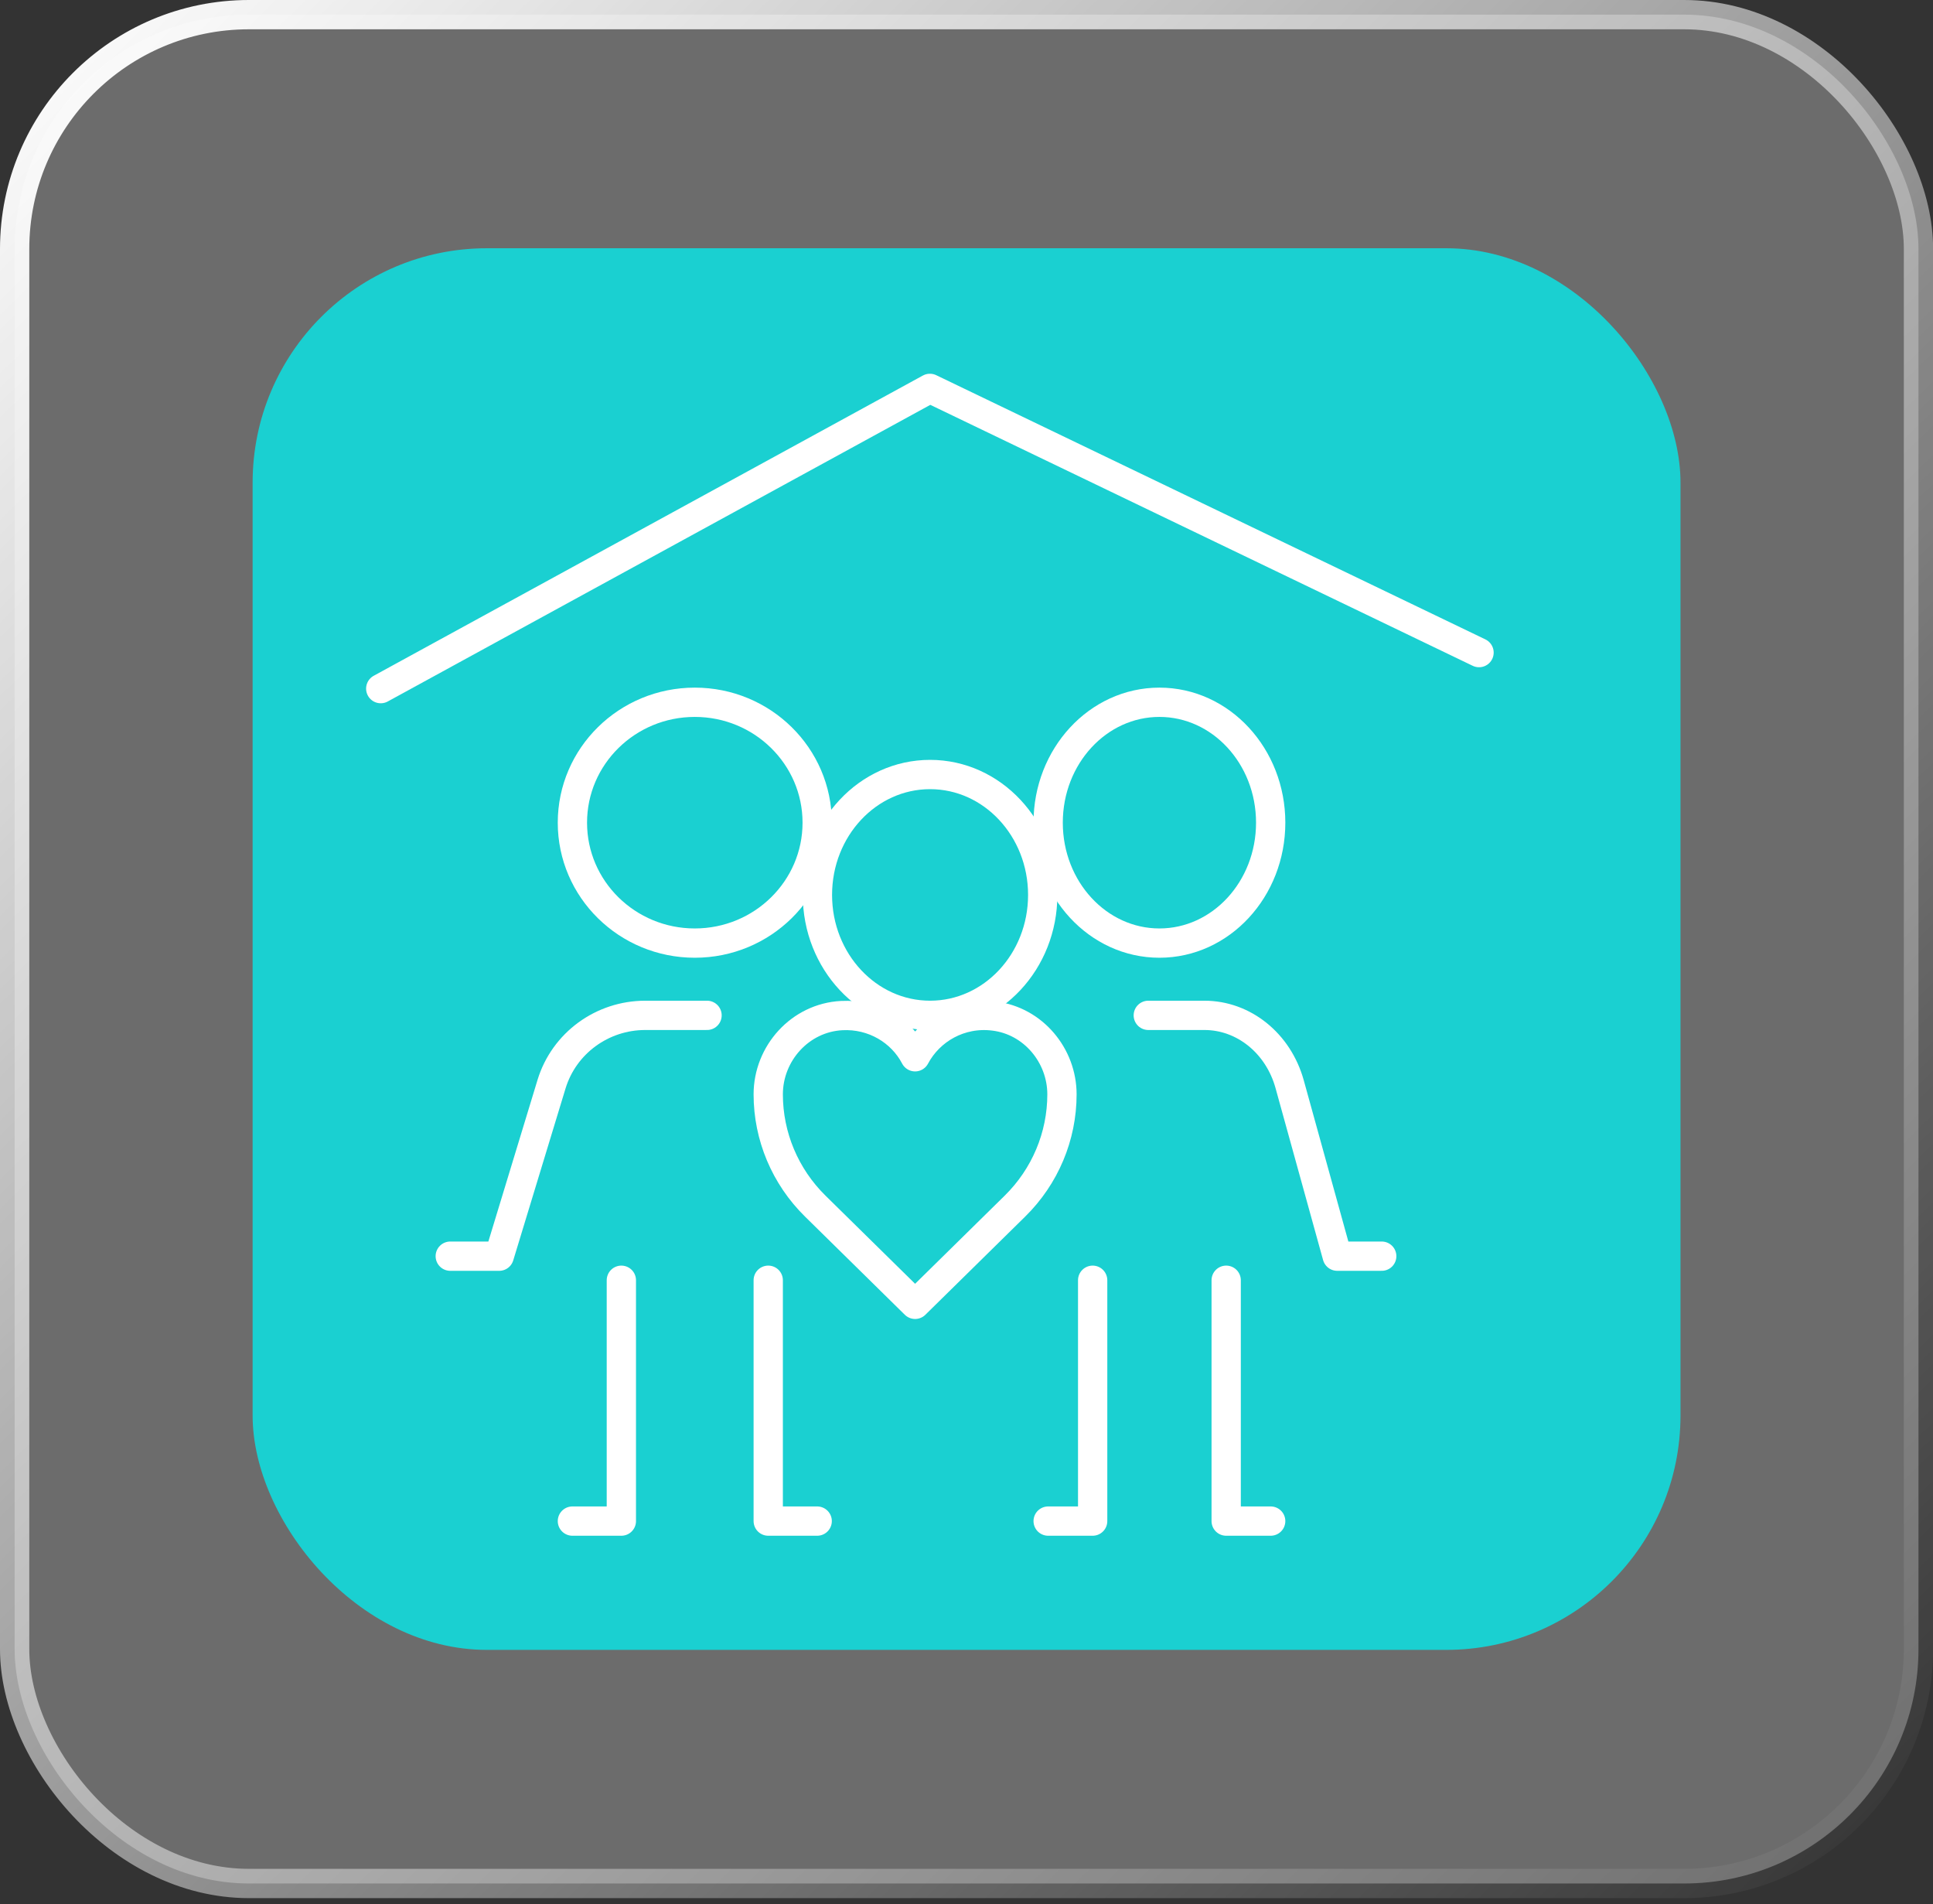 <svg xmlns="http://www.w3.org/2000/svg" width="132" height="130" viewBox="0 0 132 130" fill="none"><rect x="0" y="0" width="132" height="130" fill="#333333" stroke="none"/><rect x="1" y="1" width="130.008" height="127.593" rx="16" fill="white" fill-opacity="0.28" stroke="url(#paint0_linear_1_516)" stroke-width="2"></rect><rect x="17.251" y="16.949" width="97.506" height="95.695" rx="16" fill="#1AD0D1"></rect><path d="M26 47.015L63.5 26.517L101 44.555" stroke="white" stroke-width="2" stroke-linecap="round" stroke-linejoin="round"></path><path d="M47.446 64.389C52.062 64.389 55.804 60.708 55.804 56.168C55.804 51.627 52.062 47.947 47.446 47.947C42.83 47.947 39.088 51.627 39.088 56.168C39.088 60.708 42.83 64.389 47.446 64.389Z" stroke="white" stroke-width="2" stroke-linecap="round" stroke-linejoin="round"></path><path d="M48.282 69.322H44.069C41.111 69.322 38.52 71.229 37.667 74.008L34.09 85.764H30.747" stroke="white" stroke-width="2" stroke-linecap="round" stroke-linejoin="round"></path><path d="M42.431 87.408V103.851H39.088" stroke="white" stroke-width="2" stroke-linecap="round" stroke-linejoin="round"></path><path d="M52.461 87.408V103.851H55.804" stroke="white" stroke-width="2" stroke-linecap="round" stroke-linejoin="round"></path><path d="M62.49 72.15C63.476 70.292 65.566 69.075 67.889 69.371C70.564 69.7 72.519 72.067 72.519 74.715C72.519 77.576 71.366 80.322 69.31 82.344L62.49 89.052L55.67 82.344C53.614 80.322 52.461 77.576 52.461 74.715C52.461 71.92 54.634 69.486 57.475 69.338C59.648 69.223 61.571 70.39 62.49 72.15Z" stroke="white" stroke-width="2" stroke-linecap="round" stroke-linejoin="round"></path><path d="M63.513 69.322C59.264 69.322 55.82 65.641 55.82 61.1C55.82 56.56 59.264 52.879 63.513 52.879C67.761 52.879 71.205 56.56 71.205 61.1C71.205 65.641 67.761 69.322 63.513 69.322Z" stroke="white" stroke-width="2" stroke-linecap="round" stroke-linejoin="round"></path><path d="M79.174 64.389C74.978 64.389 71.576 60.708 71.576 56.168C71.576 51.627 74.978 47.947 79.174 47.947C83.37 47.947 86.772 51.627 86.772 56.168C86.772 60.708 83.37 64.389 79.174 64.389Z" stroke="white" stroke-width="2" stroke-linecap="round" stroke-linejoin="round"></path><path d="M78.414 69.322H82.243C84.933 69.322 87.288 71.229 88.063 74.008L91.315 85.764H94.355" stroke="white" stroke-width="2" stroke-linecap="round" stroke-linejoin="round"></path><path d="M83.733 87.408V103.851H86.772" stroke="white" stroke-width="2" stroke-linecap="round" stroke-linejoin="round"></path><path d="M74.615 87.408V103.851H71.576" stroke="white" stroke-width="2" stroke-linecap="round" stroke-linejoin="round"></path><defs><linearGradient id="paint0_linear_1_516" x1="1" y1="1" x2="128.571" y2="130.985" gradientUnits="userSpaceOnUse"><stop stop-color="white"></stop><stop offset="1" stop-color="white" stop-opacity="0"></stop></linearGradient></defs></svg>